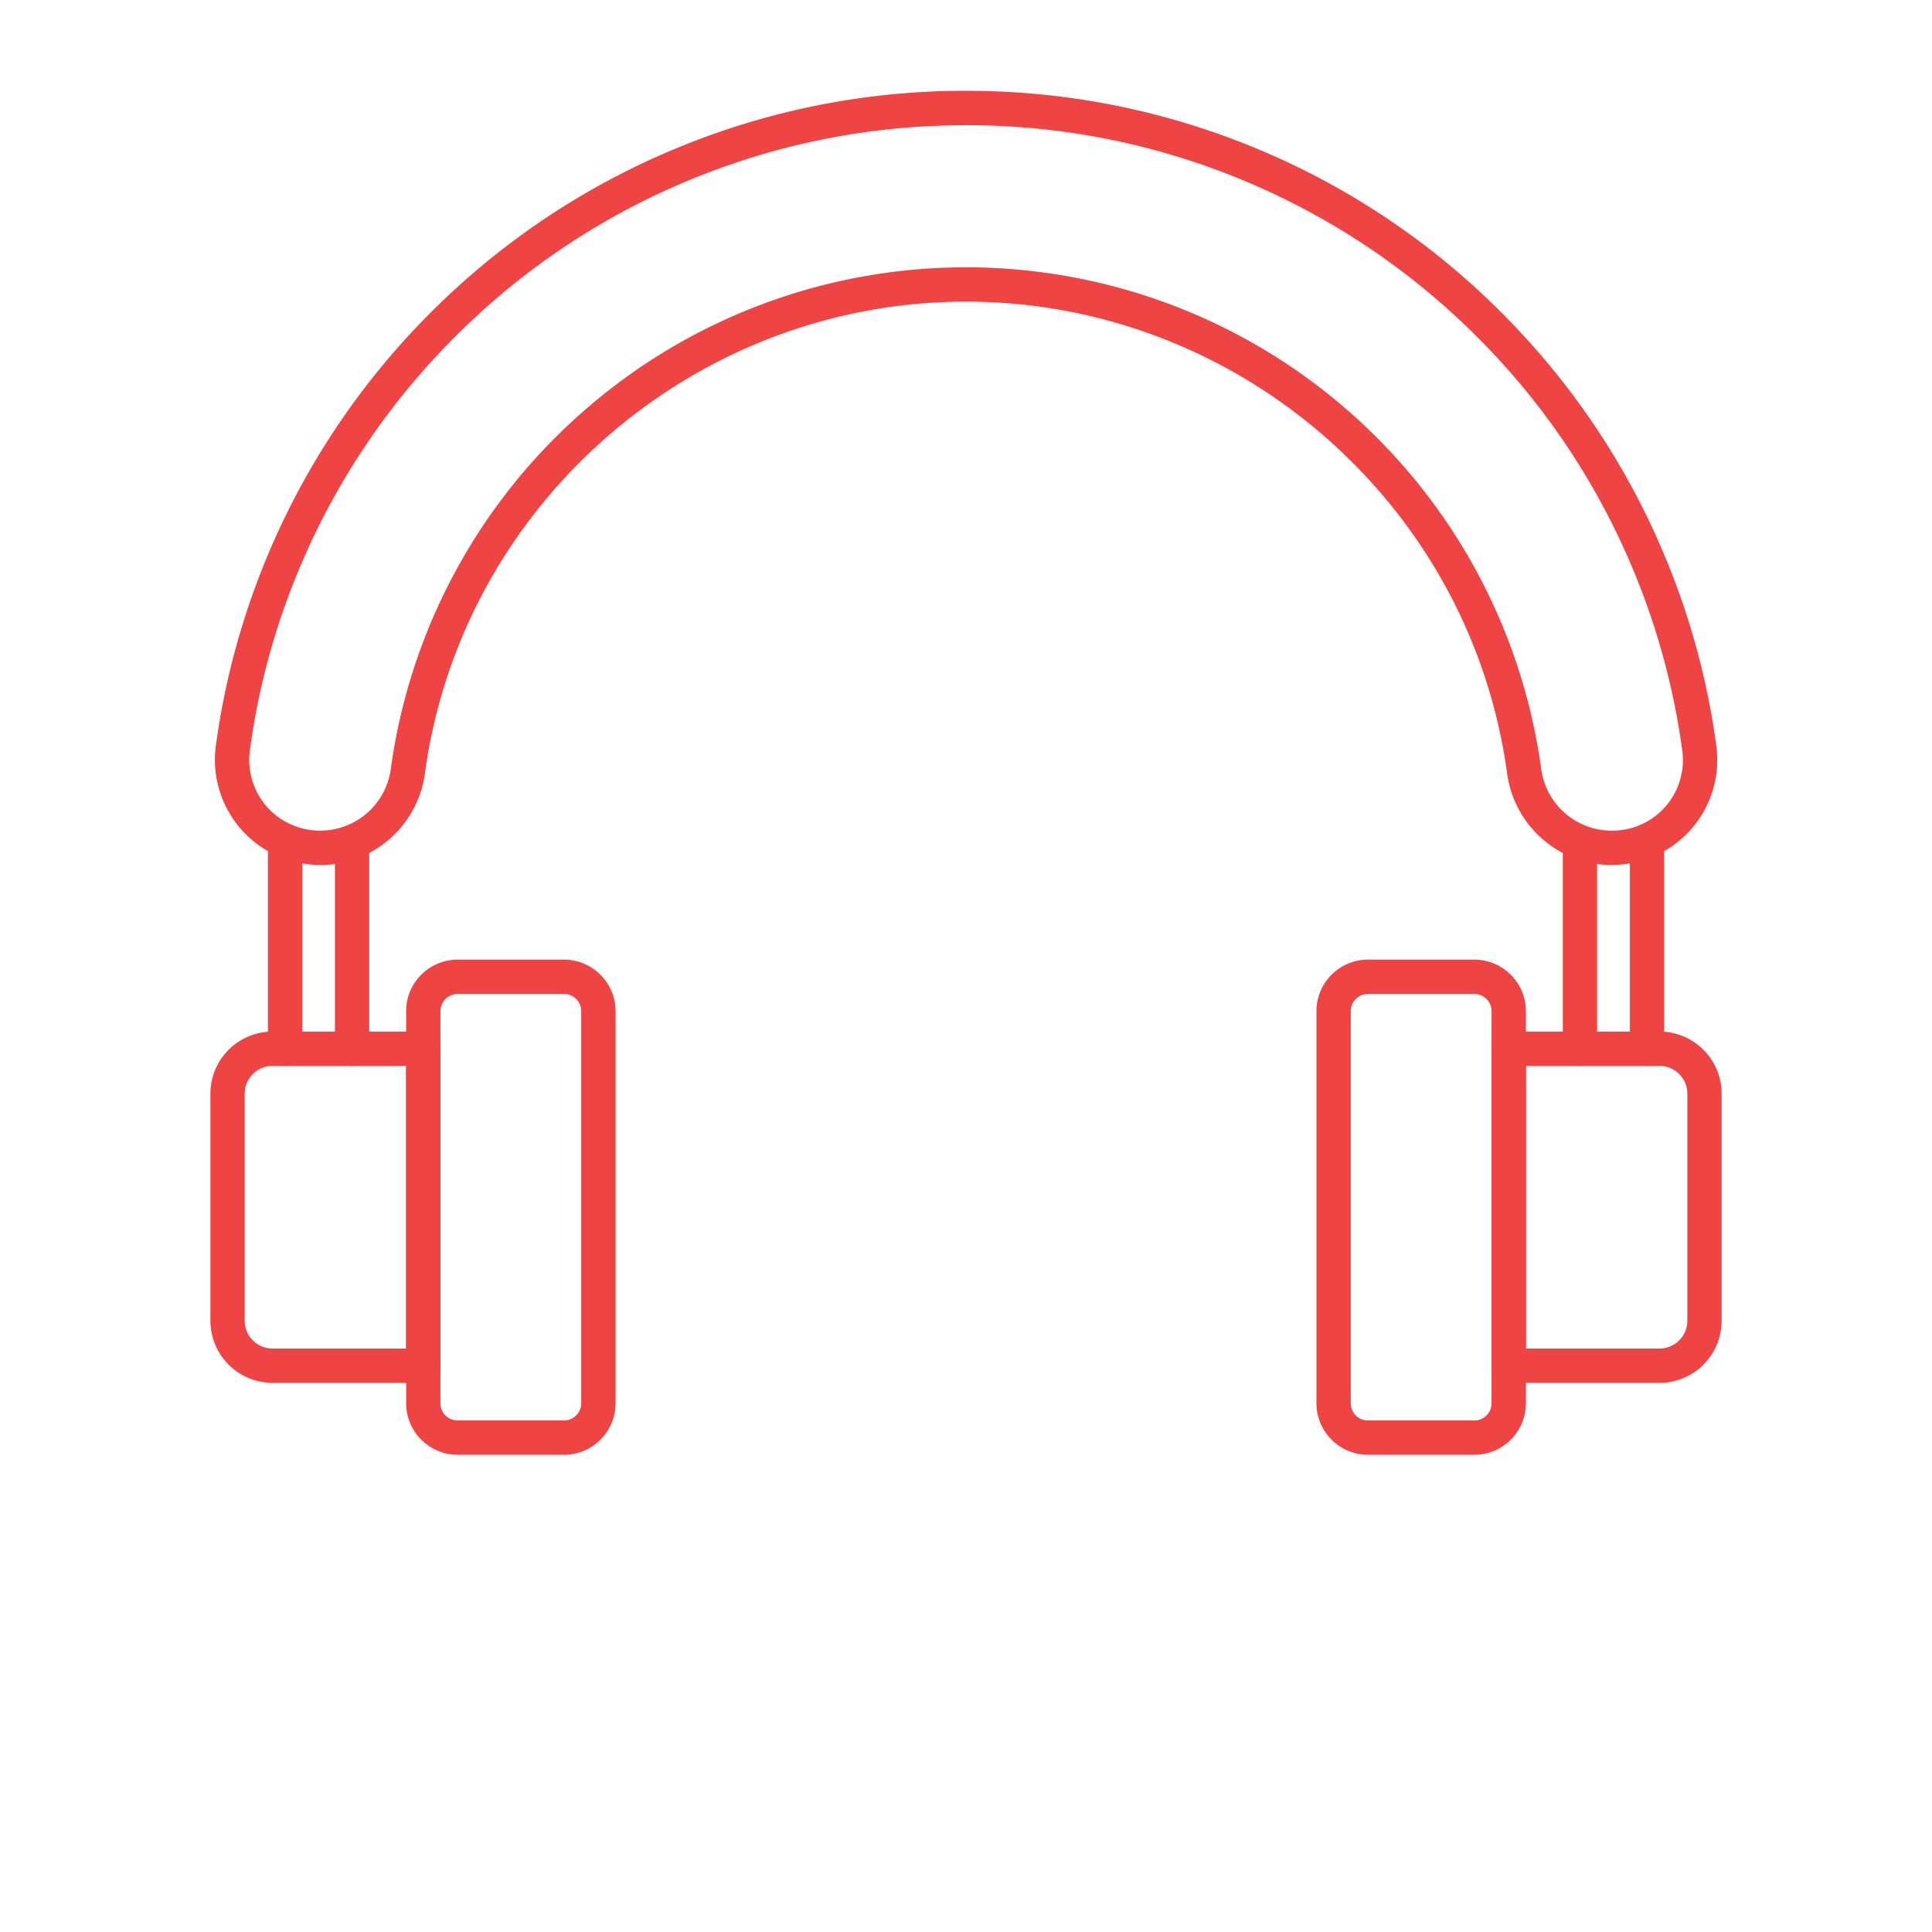 <svg xmlns="http://www.w3.org/2000/svg" width="64" height="64"><path d="M53.406 28.652h-.035c-1.73 0-3.21-1.3-3.445-3.023C48.719 16.715 41.012 9.992 32 9.992c-9.012 0-16.719 6.723-17.926 15.637-.234 1.723-1.715 3.023-3.445 3.023h-.035a3.483 3.483 0 0 1-3.445-3.941 25.032 25.032 0 0 1 7.12-14.36c2.301-2.3 4.985-4.109 7.97-5.37A24.953 24.953 0 0 1 32 3.007c3.383 0 6.668.664 9.766 1.972a24.942 24.942 0 0 1 7.968 5.372c2.301 2.3 4.11 4.98 5.371 7.968a24.83 24.83 0 0 1 1.75 6.39 3.478 3.478 0 0 1-3.45 3.941ZM32 8.855c4.68 0 9.191 1.7 12.703 4.79a19.213 19.213 0 0 1 6.352 11.832 2.357 2.357 0 0 0 2.32 2.039h.035a2.337 2.337 0 0 0 2.317-2.649 23.779 23.779 0 0 0-1.672-6.101 23.792 23.792 0 0 0-5.125-7.606 23.863 23.863 0 0 0-7.61-5.129A23.796 23.796 0 0 0 32 4.148c-3.23 0-6.363.633-9.32 1.883a23.792 23.792 0 0 0-7.606 5.125 23.863 23.863 0 0 0-5.129 7.61 23.587 23.587 0 0 0-1.668 6.097c-.09.668.114 1.344.555 1.852.445.508 1.086.8 1.762.8h.031a2.358 2.358 0 0 0 2.32-2.038 19.198 19.198 0 0 1 6.356-11.832A19.2 19.2 0 0 1 32 8.855ZM14.02 45.809H9.027A2.059 2.059 0 0 1 6.97 43.75v-7.52c0-1.136.922-2.058 2.058-2.058h4.996c.313 0 .567.254.567.566v10.504a.568.568 0 0 1-.57.567Zm-4.993-10.5a.924.924 0 0 0-.922.921v7.52c0 .508.415.922.922.922h4.426v-9.363Zm0 0" style="stroke:none;fill-rule:nonzero;fill:#ef4444;fill-opacity:1"/><path d="M18.684 48.191H15.16a1.709 1.709 0 0 1-1.707-1.707V33.492c0-.937.766-1.703 1.707-1.703h3.524c.941 0 1.707.766 1.707 1.703v12.992c0 .942-.766 1.707-1.707 1.707ZM15.16 32.926a.568.568 0 0 0-.57.57v12.988c0 .317.254.57.57.57h3.524c.312 0 .57-.253.57-.57V33.496a.571.571 0 0 0-.57-.57ZM54.973 45.809h-4.996a.568.568 0 0 1-.567-.57v-10.5c0-.313.254-.567.567-.567h4.996c1.136 0 2.058.922 2.058 2.055v7.523a2.059 2.059 0 0 1-2.058 2.059Zm-4.426-1.137h4.43a.923.923 0 0 0 .918-.922v-7.523a.922.922 0 0 0-.918-.918h-4.43Zm0 0" style="stroke:none;fill-rule:nonzero;fill:#ef4444;fill-opacity:1"/><path d="M48.84 48.191h-3.524a1.709 1.709 0 0 1-1.707-1.707V33.492c0-.937.766-1.703 1.707-1.703h3.524c.941 0 1.707.766 1.707 1.703v12.992c0 .942-.766 1.707-1.707 1.707Zm-3.524-15.265a.568.568 0 0 0-.57.57v12.988c0 .317.254.57.57.57h3.524c.312 0 .57-.253.57-.57V33.496a.571.571 0 0 0-.57-.57ZM11.66 35.309a.568.568 0 0 1-.566-.57v-6.77a.568.568 0 0 1 1.137 0v6.77c0 .316-.254.57-.57.57ZM9.441 35.309a.568.568 0 0 1-.566-.57v-6.891a.57.57 0 0 1 .566-.57c.317 0 .57.257.57.57v6.89c0 .317-.253.57-.57.57ZM54.559 35.309a.568.568 0 0 1-.57-.57v-6.77a.568.568 0 0 1 1.136 0v6.77c0 .316-.254.57-.566.57ZM52.34 35.309a.568.568 0 0 1-.57-.57v-6.77a.568.568 0 0 1 1.136 0v6.77c0 .316-.254.57-.566.57Zm0 0" style="stroke:none;fill-rule:nonzero;fill:#ef4444;fill-opacity:1"/></svg>